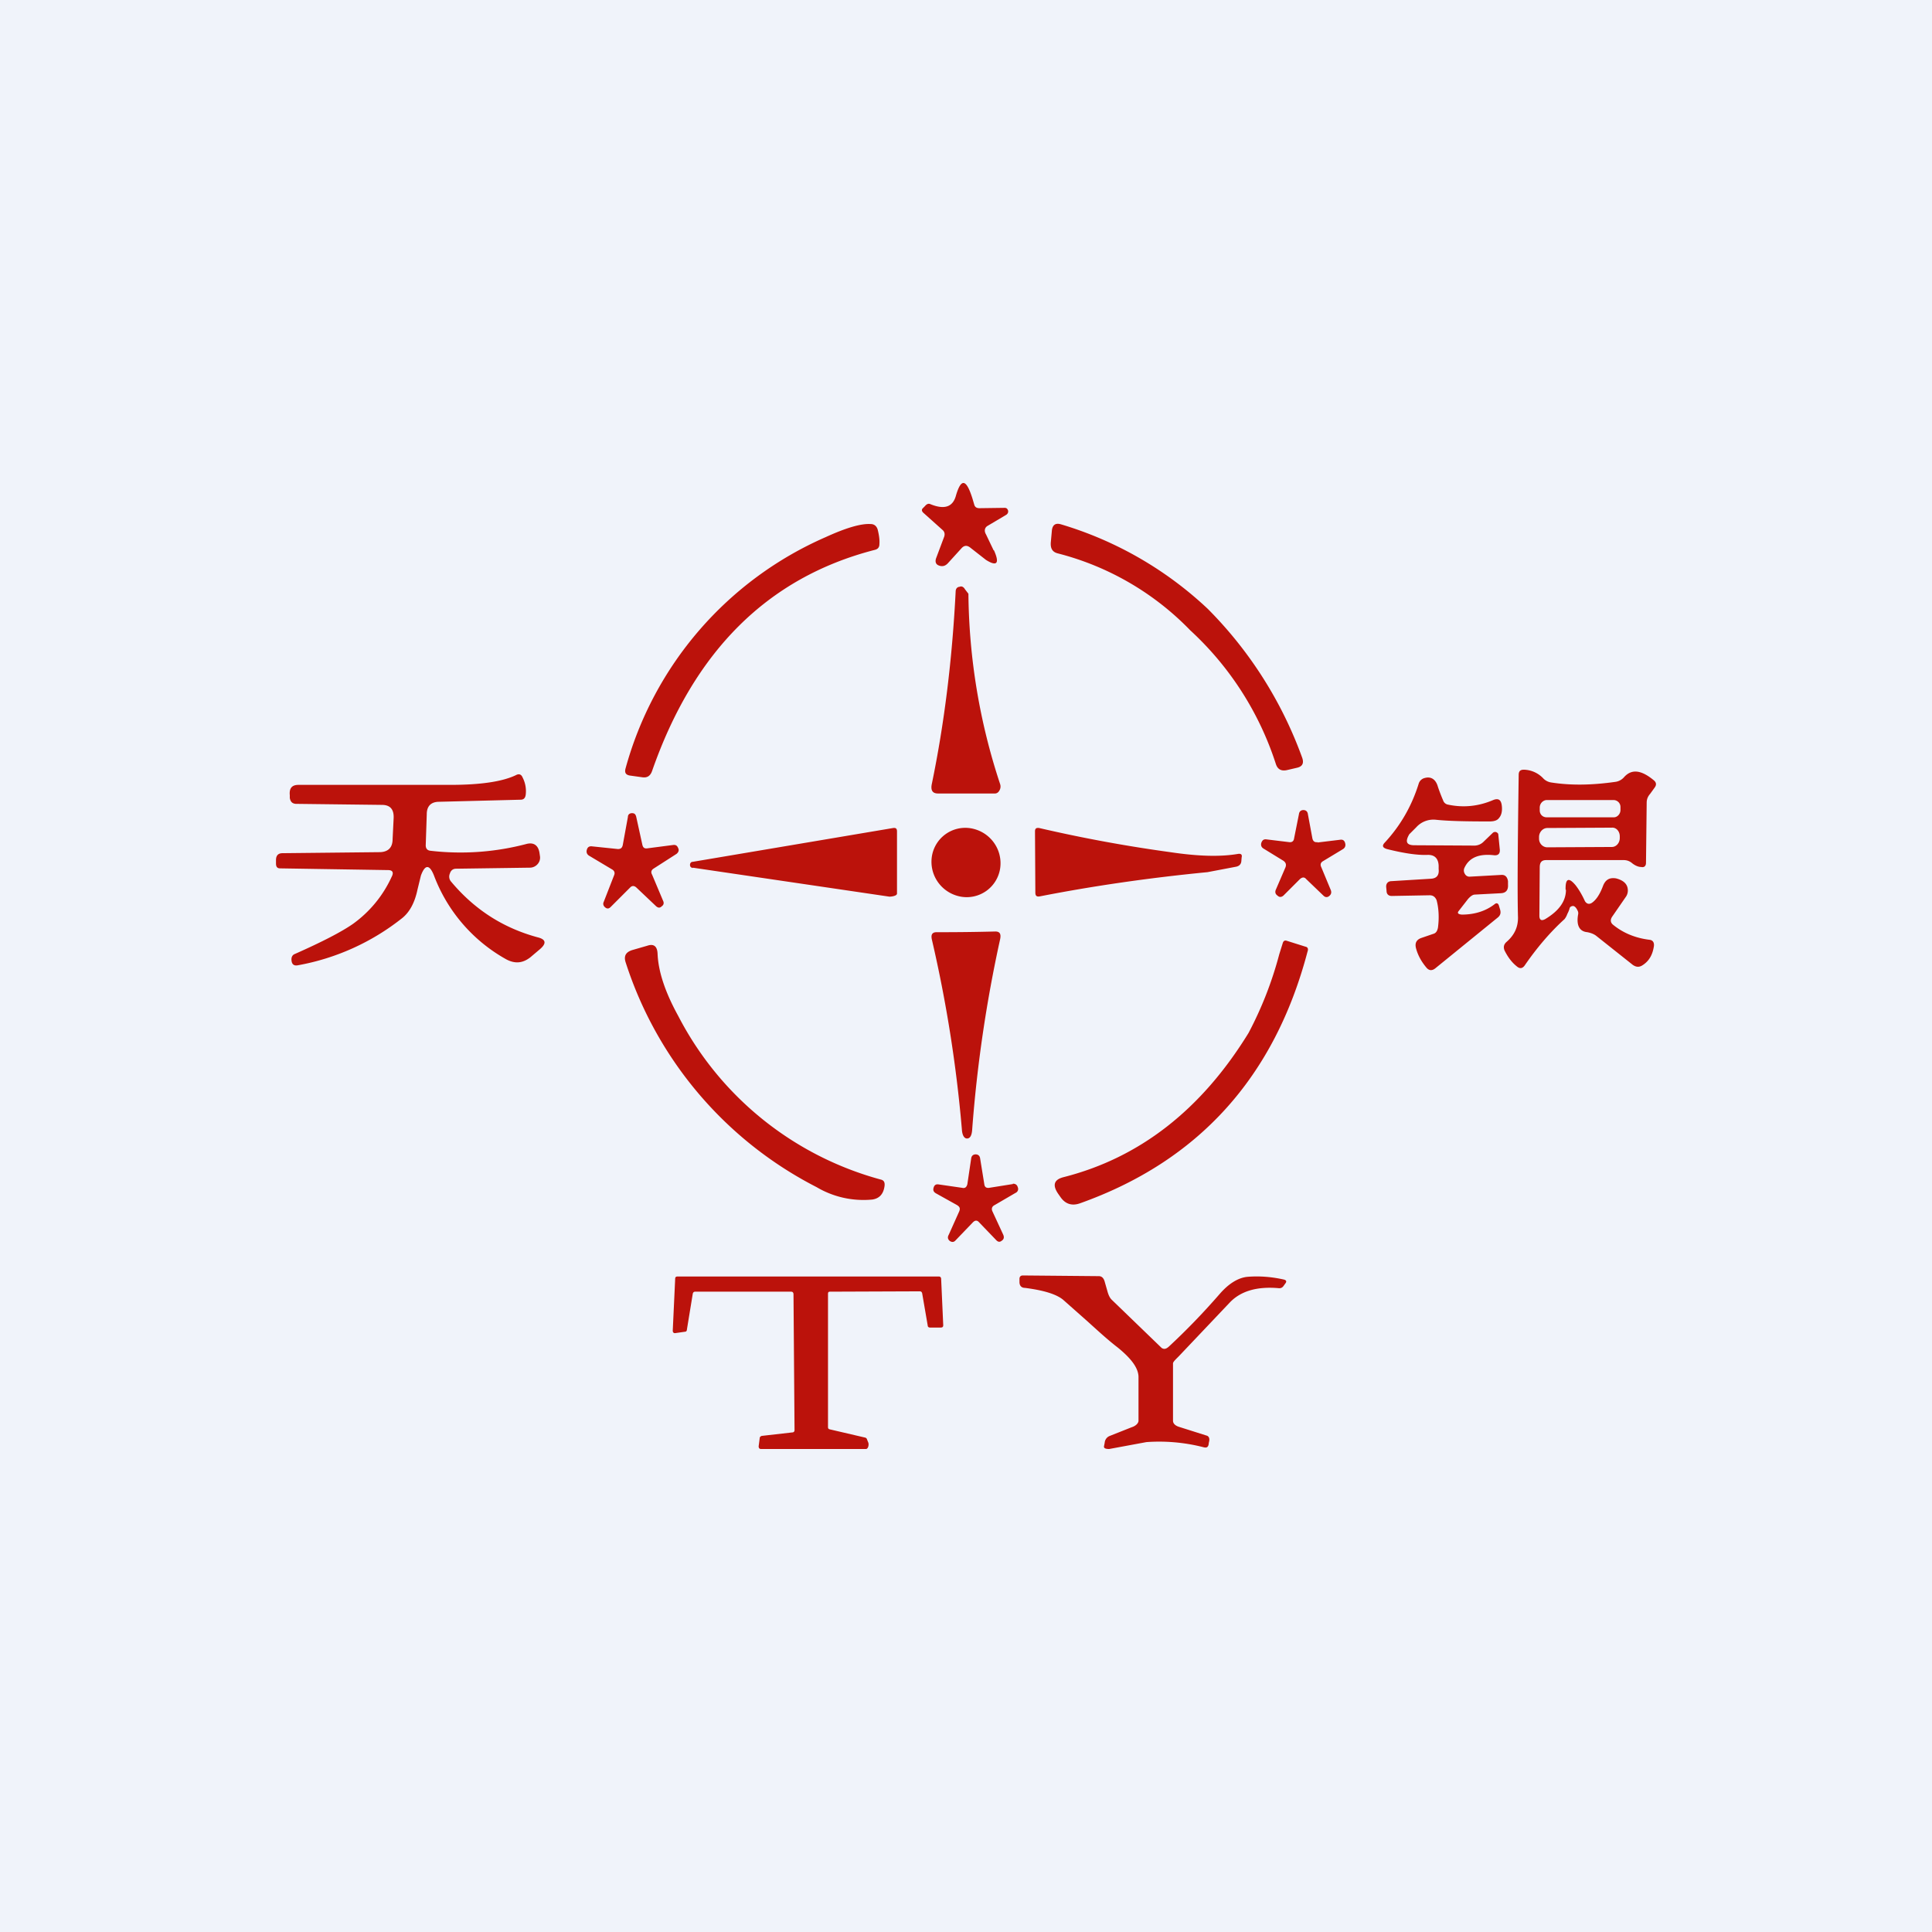 <svg width="56" height="56" viewBox="0 0 56 56" xmlns="http://www.w3.org/2000/svg"><path fill="#F0F3FA" d="M0 0h56v56H0z"/><path fill-rule="evenodd" d="m28.8 15.95-.22-.46c-.06-.1-.04-.2.05-.25l.54-.32c.04-.03.06-.07.05-.12-.02-.06-.05-.08-.1-.08l-.73.01c-.08 0-.13-.03-.15-.1l-.05-.17c-.18-.58-.33-.61-.48-.1-.09.34-.34.42-.75.25-.05-.02-.1 0-.15.06l-.07.07c-.03.04-.02.08.02.12l.57.51c.05.05.06.11.04.18l-.24.64c-.03.1 0 .17.08.2.1.04.19.02.27-.07l.4-.44c.07-.07.15-.08.24-.01l.46.36c.32.2.4.1.23-.28Zm8.94 6a11.8 11.8 0 0 0-2.73-4.3 10.63 10.63 0 0 0-4.25-2.45c-.16-.05-.25.01-.27.17l-.03.33c-.02.19.04.3.2.34a8.16 8.16 0 0 1 3.84 2.23 9.03 9.03 0 0 1 2.48 3.87c.05.16.16.22.33.18l.3-.07c.15-.04.19-.14.13-.3Zm-18.84.4c-.05.14-.14.2-.28.18l-.36-.05c-.12-.02-.16-.08-.13-.2a10.28 10.28 0 0 1 5.8-6.71c.59-.27 1.03-.4 1.31-.38.1 0 .17.06.2.16.04.16.06.3.05.42 0 .1-.05.15-.14.17-3.1.8-5.24 2.94-6.45 6.41Zm8.9-5.34c-.06.01-.1.06-.1.14-.1 1.97-.33 3.83-.69 5.57-.04.19.02.28.18.28h1.65c.05 0 .1-.03.13-.09a.22.22 0 0 0 .02-.18 18.03 18.03 0 0 1-.92-5.52l-.1-.13c-.04-.07-.1-.1-.16-.07Zm-9.04 7.58.77-.1c.06 0 .1.02.13.1.03.06 0 .12-.05.16l-.67.43c-.06.04-.08.1-.04.17l.32.76c.03.06.02.12-.04.16-.05.05-.1.05-.16 0l-.58-.55c-.06-.05-.12-.05-.17 0l-.57.57c-.05.05-.1.06-.16.01-.05-.04-.07-.1-.04-.16l.3-.77c.03-.07.01-.13-.06-.17l-.67-.4c-.06-.04-.08-.1-.06-.17.02-.07.06-.1.13-.1l.77.08c.08 0 .12-.03.14-.11l.15-.82c0-.07.05-.11.12-.11.07 0 .1.03.12.1l.18.82c.02.08.06.11.14.1Zm10.23.58a.98.98 0 0 1-1.14.82c-.55-.1-.92-.61-.84-1.16a.98.98 0 0 1 1.14-.82c.55.1.92.61.84 1.16ZM30.12 24a42 42 0 0 0 3.8.7c.8.12 1.45.14 1.97.05.08-.01.12.02.1.1l-.01.12c-.01.08-.06.13-.14.15l-.84.16c-1.75.17-3.37.41-4.85.7-.1.02-.14-.01-.14-.11L30 24.1c0-.09.04-.11.12-.1Zm-10.04 1.15 5.7.84c.06 0 .22-.02.22-.09V24.1c0-.08-.03-.11-.11-.1l-5.81.98c-.05 0-.08.04-.08.09 0 .05.03.08.08.09ZM28.03 33c-.08 0-.14-.09-.15-.27a38.95 38.95 0 0 0-.87-5.5c-.03-.14.01-.21.14-.21a60.73 60.73 0 0 0 1.7-.02c.13 0 .17.07.14.22a39.3 39.3 0 0 0-.81 5.51c-.01.18-.06.27-.15.27Zm9.27-5.73c-.06-.02-.1 0-.12.07l-.1.32a10.7 10.7 0 0 1-.89 2.28c-1.37 2.23-3.16 3.62-5.36 4.18-.28.07-.33.23-.16.48l.07.1c.14.2.33.26.56.18 3.43-1.22 5.64-3.65 6.6-7.3.03-.08 0-.13-.06-.14l-.54-.17Zm-18.24.37c.02.52.22 1.12.6 1.81a9.37 9.37 0 0 0 5.87 4.74c.09.02.12.08.11.18-.03.24-.15.37-.36.4a2.67 2.67 0 0 1-1.61-.36 11.15 11.15 0 0 1-5.53-6.5c-.07-.2 0-.31.18-.37l.45-.13c.18-.06.28.02.29.23Zm10.3 6.68-.69.11c-.08.01-.13-.02-.14-.11l-.12-.74c-.01-.08-.06-.12-.13-.12s-.12.04-.13.12l-.11.74c-.02.09-.07.13-.15.11l-.69-.1c-.07-.01-.12.02-.14.1-.02.07 0 .12.07.16l.61.34c.08.05.1.1.06.19l-.3.67c-.04.07-.03.13.03.18.06.04.12.04.17-.02l.5-.52c.06-.06.12-.07.18 0l.5.52c.05.05.1.06.16.01.06-.04.07-.1.04-.17l-.31-.67c-.04-.08-.02-.15.06-.19l.6-.35c.07-.03.1-.1.07-.17-.02-.07-.07-.1-.14-.1Zm8.83-9.9.66-.08c.07-.01.12.02.14.1.02.07 0 .13-.06.17l-.58.35c-.07.04-.09.1-.05.18l.27.65c.03.07.02.13-.04.18-.06.05-.12.04-.17-.01l-.5-.48c-.05-.06-.11-.06-.18 0l-.48.48c-.06.05-.12.05-.17 0-.06-.04-.08-.1-.05-.17l.28-.65c.03-.08.01-.14-.06-.19l-.57-.35c-.07-.04-.09-.1-.07-.17.03-.08.07-.11.15-.1l.66.08c.08.01.13-.03.14-.11l.14-.7c.01-.08.06-.12.13-.12s.12.04.13.12l.13.7c.02.09.07.12.15.11Zm7.2 1.37c0 .33-.2.61-.6.85-.11.06-.17.03-.17-.1l.01-1.4c0-.15.06-.21.19-.21h2.24c.1 0 .18.03.26.1.08.06.17.1.25.1.09.02.14-.03.14-.12l.02-1.74c0-.1.03-.18.1-.26l.13-.18c.06-.08.05-.15-.02-.21-.36-.3-.64-.34-.86-.1a.41.41 0 0 1-.24.14c-.69.1-1.31.11-1.88.02a.4.4 0 0 1-.22-.11.8.8 0 0 0-.57-.26c-.1 0-.15.04-.15.15-.03 2.1-.04 3.47-.02 4.14 0 .27-.1.5-.33.7-.08.07-.1.15-.06.25.1.2.22.36.38.48.07.05.14.04.2-.04.35-.51.74-.97 1.16-1.35a.54.54 0 0 0 .08-.15.8.8 0 0 0 .06-.14c.01-.06.04-.08.1-.09.05 0 .1.05.14.14.02.04.02.08.01.12-.05.3.04.48.27.5.1.02.18.05.25.1l1.07.85c.09.06.17.07.26.02.2-.12.31-.3.35-.57.01-.1-.03-.17-.13-.18-.41-.05-.77-.2-1.06-.44-.07-.06-.08-.14-.02-.23l.4-.58a.32.32 0 0 0 .05-.23c-.02-.15-.14-.25-.34-.3-.19-.03-.31.04-.38.23-.09.24-.2.4-.32.48-.08.05-.15.03-.2-.05-.1-.22-.2-.37-.27-.46-.2-.24-.3-.2-.29.13Zm1.39-2.6h-1.96c-.1.01-.19.1-.19.22v.08c0 .12.09.2.2.2h1.95c.1 0 .19-.1.19-.21v-.09c0-.11-.09-.2-.2-.2Zm-.06.8-1.87.01c-.13 0-.24.12-.24.26v.05c0 .14.11.25.24.25l1.87-.01c.13 0 .23-.12.23-.26v-.05c0-.14-.1-.26-.23-.25Zm-31.45.47a7.5 7.5 0 0 1-2.79.2c-.1-.01-.14-.07-.14-.16l.03-.9c0-.23.12-.36.36-.36l2.36-.06c.09 0 .14-.05.15-.16a.86.86 0 0 0-.09-.48c-.04-.1-.11-.12-.2-.07-.4.19-1.04.28-1.9.28h-4.4c-.19 0-.27.1-.25.3v.08c.02.11.07.16.17.17l2.5.03c.24 0 .35.13.34.38l-.03.61c0 .25-.13.37-.36.38l-2.83.03c-.13 0-.19.07-.19.2v.1c0 .1.04.14.12.14l3.13.05c.13 0 .17.07.1.2a3.43 3.43 0 0 1-1.12 1.36c-.33.23-.89.52-1.68.87-.08.03-.11.1-.1.19.01.11.07.16.18.14a6.8 6.8 0 0 0 3.03-1.37c.21-.17.36-.44.44-.82l.1-.41c.12-.33.25-.33.38 0a4.66 4.66 0 0 0 2.1 2.43c.25.13.47.11.69-.06l.26-.22c.22-.18.2-.3-.04-.36-1-.27-1.83-.8-2.51-1.61a.22.22 0 0 1-.04-.24c.03-.1.1-.14.18-.14l2.13-.03a.3.3 0 0 0 .23-.1.28.28 0 0 0 .07-.24l-.01-.07c-.03-.23-.16-.33-.37-.28Zm28.05 1.75c-.26.2-.58.3-.95.3-.1-.01-.13-.04-.1-.09l.28-.36c.07-.08.14-.13.2-.13l.76-.04c.15-.01.21-.1.2-.25v-.1c-.02-.12-.08-.19-.2-.18l-.9.05a.15.15 0 0 1-.15-.08.18.18 0 0 1-.01-.18c.14-.3.43-.41.86-.36.12.01.18-.05.16-.19l-.04-.4c0-.04-.02-.06-.06-.08a.1.1 0 0 0-.1.02l-.26.25a.38.38 0 0 1-.26.12L41 24.5c-.23 0-.28-.1-.15-.32l.2-.2a.67.67 0 0 1 .56-.22c.37.04.89.05 1.56.05.14 0 .23-.03.28-.1.07-.08.1-.2.08-.36-.02-.17-.1-.22-.25-.16-.42.18-.86.23-1.32.13a.18.18 0 0 1-.13-.12 5.16 5.16 0 0 1-.15-.39c-.06-.22-.2-.31-.38-.26a.24.24 0 0 0-.18.17c-.2.64-.52 1.2-.97 1.69-.1.1-.08.16.05.2.48.12.87.18 1.17.17.21-.01.32.1.33.31v.1c.02.18-.06.27-.22.28l-1.14.07c-.11 0-.17.07-.16.18l.01.1c0 .1.06.15.15.15l1.1-.02c.1 0 .16.05.2.14.06.22.08.5.04.8-.02.1-.06.16-.14.18l-.35.12c-.13.05-.18.14-.15.28.05.2.15.39.3.57.08.1.17.1.26.03l1.82-1.48c.07-.06.09-.13.06-.23l-.03-.1c-.02-.08-.07-.1-.13-.05Zm-9.46 12.84c.53-.49 1.02-1 1.49-1.54.26-.3.53-.47.8-.5.36-.03.72 0 1.07.08.07.02.08.06.03.12l-.05.07c-.03.04-.07.06-.12.06-.64-.06-1.12.08-1.44.42l-1.47 1.55-.03.03c-.08.08-.14.14-.14.18v1.66c0 .09.08.15.18.18l.79.25c.08.02.1.1.07.2l-.01.07c-.02.07-.06.09-.14.07a5.17 5.17 0 0 0-1.66-.15l-1.08.2c-.1 0-.16-.02-.15-.08l.02-.1a.23.23 0 0 1 .15-.2l.63-.25c.1-.03.19-.1.2-.18V39.9c-.01-.26-.22-.53-.6-.84-.3-.23-.59-.5-.89-.77l-.7-.62c-.2-.16-.56-.27-1.1-.34-.1 0-.16-.06-.16-.17v-.09c0-.06.03-.1.1-.1l2.2.02c.08 0 .14.05.17.16l.08.28c.03.11.07.19.12.24l1.45 1.4c.06.04.12.04.2-.03ZM24 41.35v-3.84c0-.05.01-.07.06-.07l2.6-.01c.04 0 .06.02.07.06l.16.93c0 .04.03.06.07.06h.3c.06 0 .08-.02.08-.07l-.06-1.33c0-.05-.02-.08-.07-.08h-7.57c-.05 0-.07.02-.07.07l-.07 1.5c0 .05.03.08.08.07l.28-.04c.03 0 .05-.03.05-.06l.17-1.04c.01-.04.03-.06.07-.06h2.78c.05 0 .07.03.07.08l.03 3.93c0 .04-.02.07-.07.07l-.88.1c-.03.01-.06.03-.06.07l-.03.23c0 .05.02.08.07.08h3.04c.06 0 .09-.11.07-.18l-.04-.1a.07.07 0 0 0-.05-.05l-1.03-.24c-.04-.01-.05-.03-.05-.07Z" fill="#BB120B"/></svg>